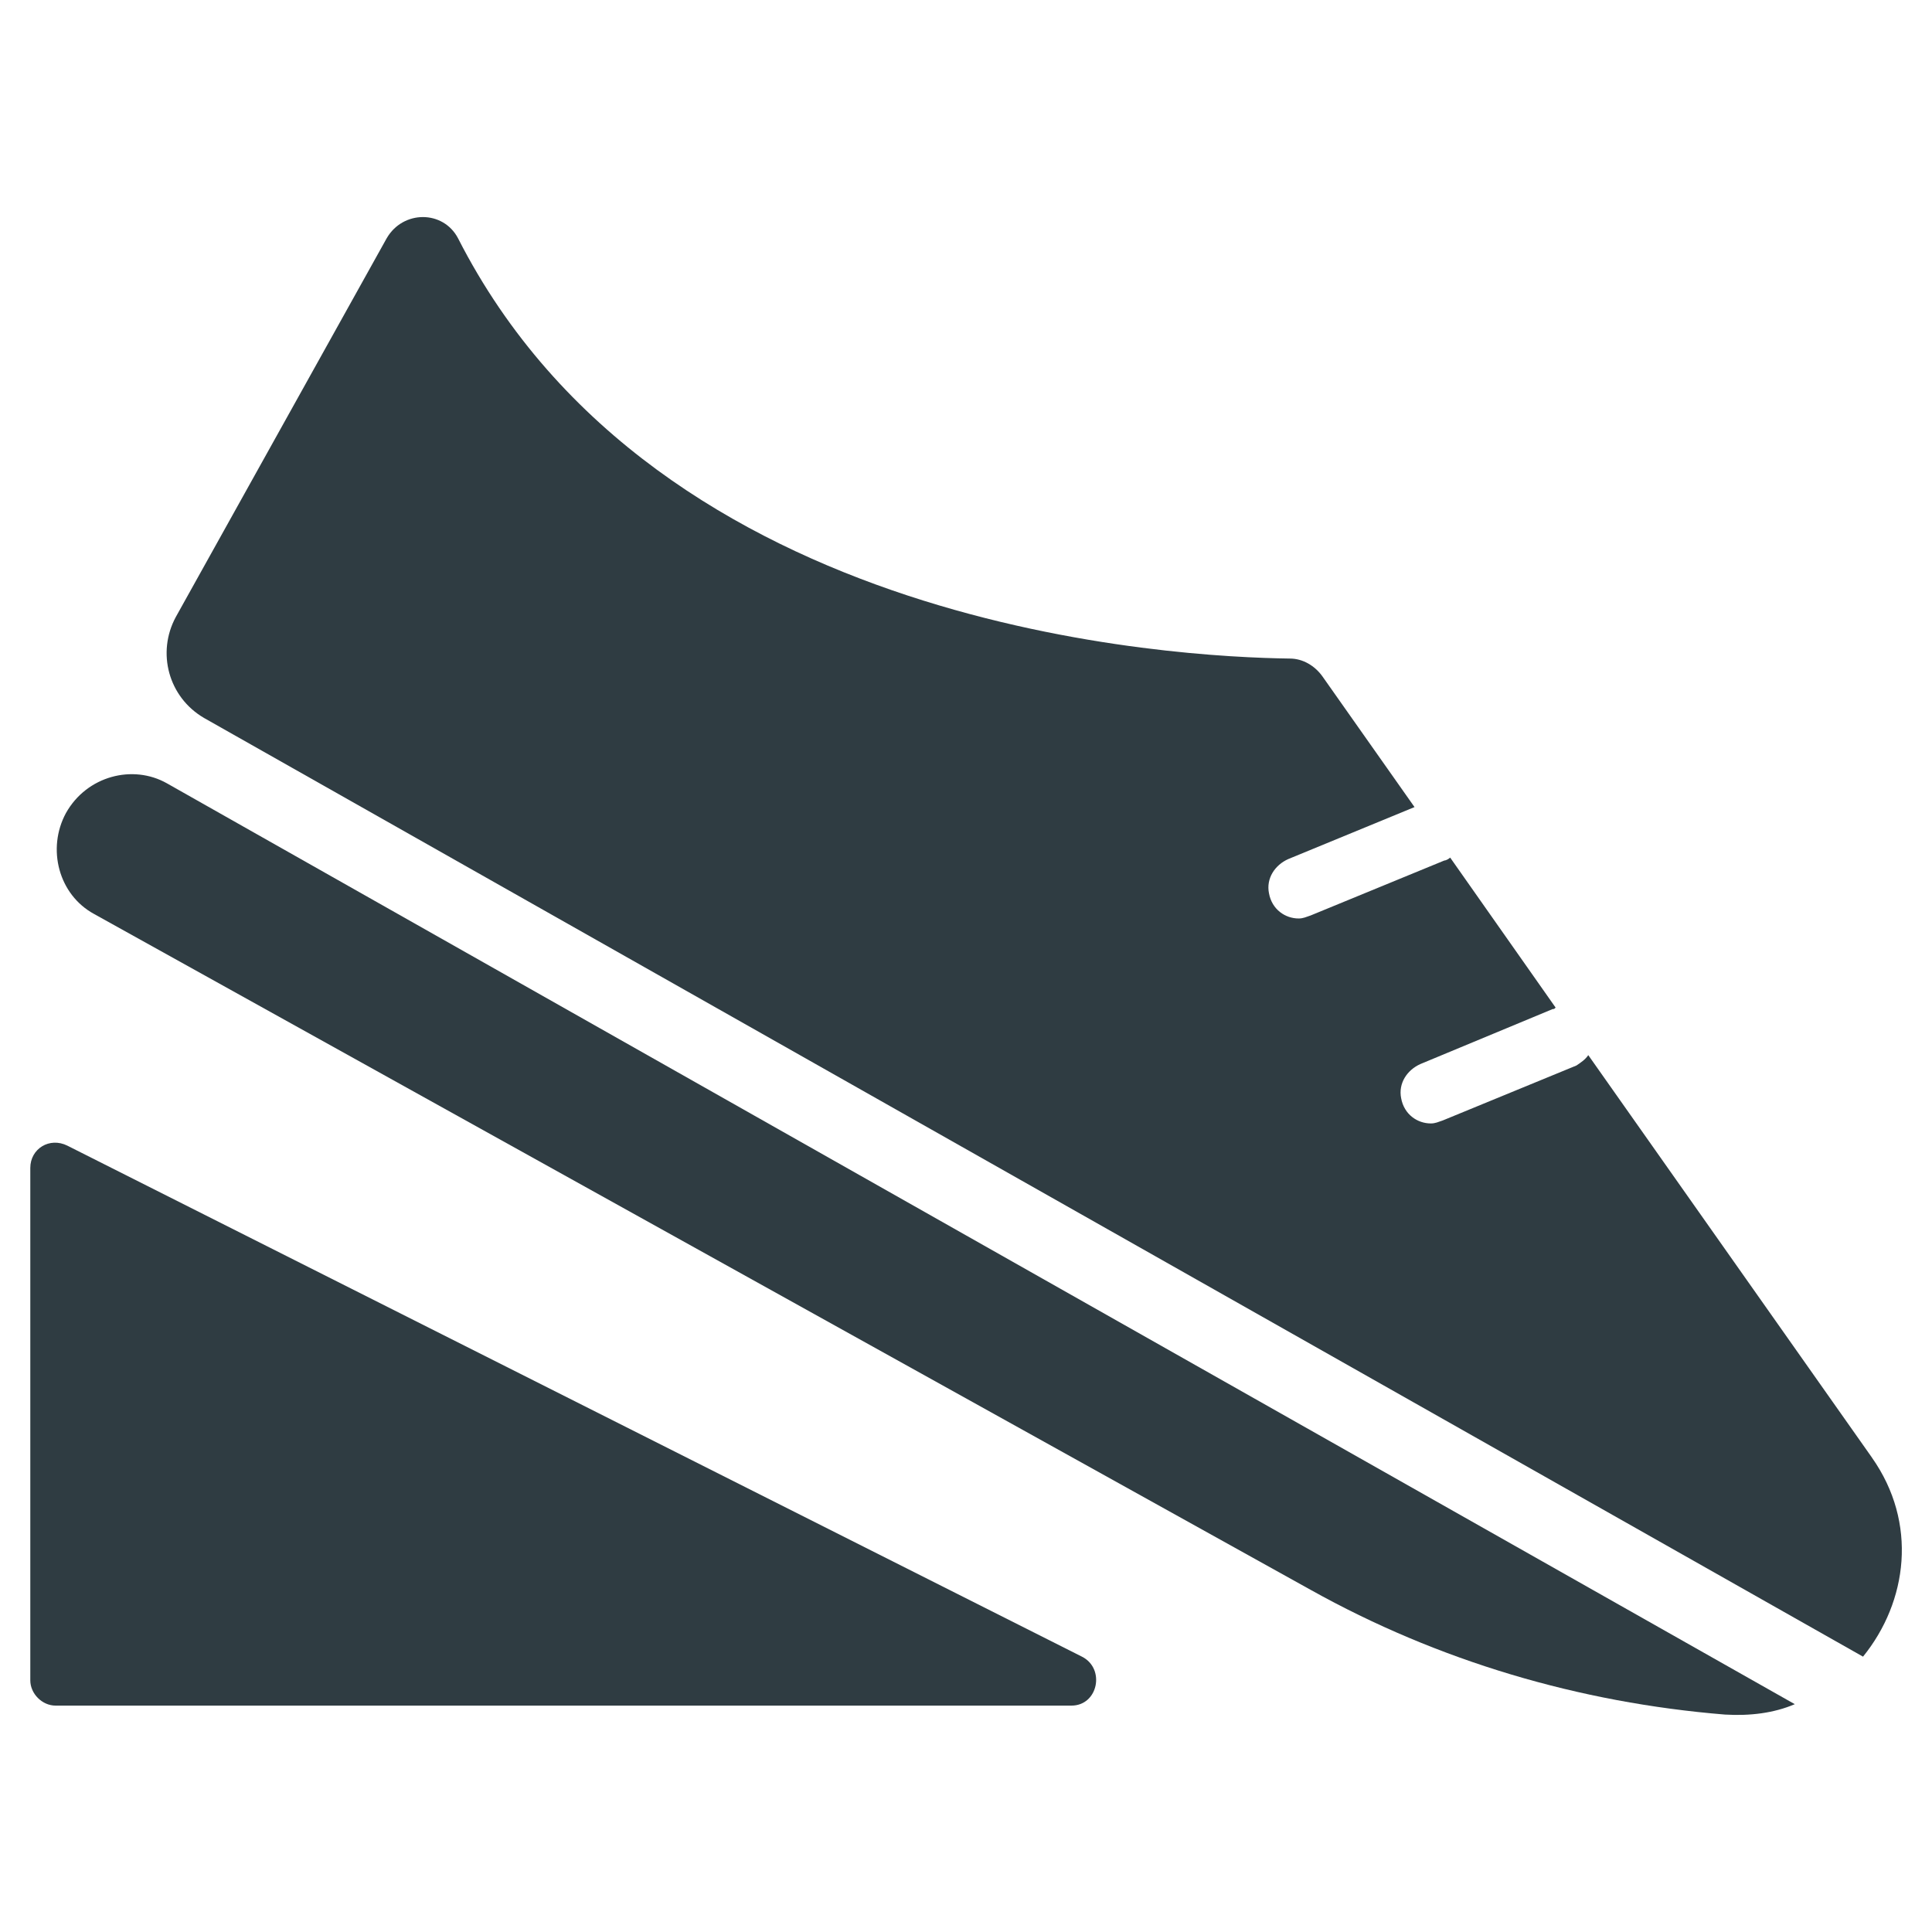 <?xml version="1.0" encoding="UTF-8"?>
<!-- Uploaded to: ICON Repo, www.svgrepo.com, Generator: ICON Repo Mixer Tools -->
<svg width="800px" height="800px" version="1.1" viewBox="144 144 512 512" xmlns="http://www.w3.org/2000/svg">
 <g fill="#2f3c42">
  <path d="m430.7 583.02-268.83-135.4c-4.723-2.363-9.84 0.785-9.84 5.902v135.79c0 3.543 3.148 6.691 6.691 6.691h269.22c7.082 0 9.051-9.84 2.754-12.988z"/>
  <path d="m161.48 359.46c-5.117 9.445-1.969 21.648 7.477 26.766l322.36 179.09c33.852 18.895 71.242 29.914 109.82 33.062 6.691 0.395 12.988-0.395 18.5-2.754l-431.39-244.03c-9.055-5.121-21.254-1.973-26.766 7.867z"/>
  <path d="m640.09 530.28-75.18-106.66c-0.789 1.18-1.969 1.969-3.148 2.754l-35.426 14.562c-1.18 0.395-1.969 0.789-3.148 0.789-3.543 0-7.086-2.363-7.871-6.691-0.789-3.938 1.574-7.477 5.117-9.055l35.031-14.562c0.395 0 0.395 0 0.789-0.395l-27.945-39.754c-0.395 0.395-1.18 0.789-1.574 0.789l-35.426 14.562c-1.18 0.395-1.969 0.789-3.148 0.789-3.543 0-7.086-2.363-7.871-6.691-0.789-3.938 1.574-7.477 5.117-9.055l33.457-13.777-24.406-34.637c-1.969-2.754-5.117-4.723-8.66-4.723-29.52-0.395-167.28-7.086-220.42-111.39-3.938-7.477-14.562-7.477-18.895 0l-55.887 100.37c-5.117 9.445-1.969 21.254 7.477 26.766l439.65 248.76c11.812-14.566 14.566-35.43 2.363-52.746z"/>
 </g>
</svg>